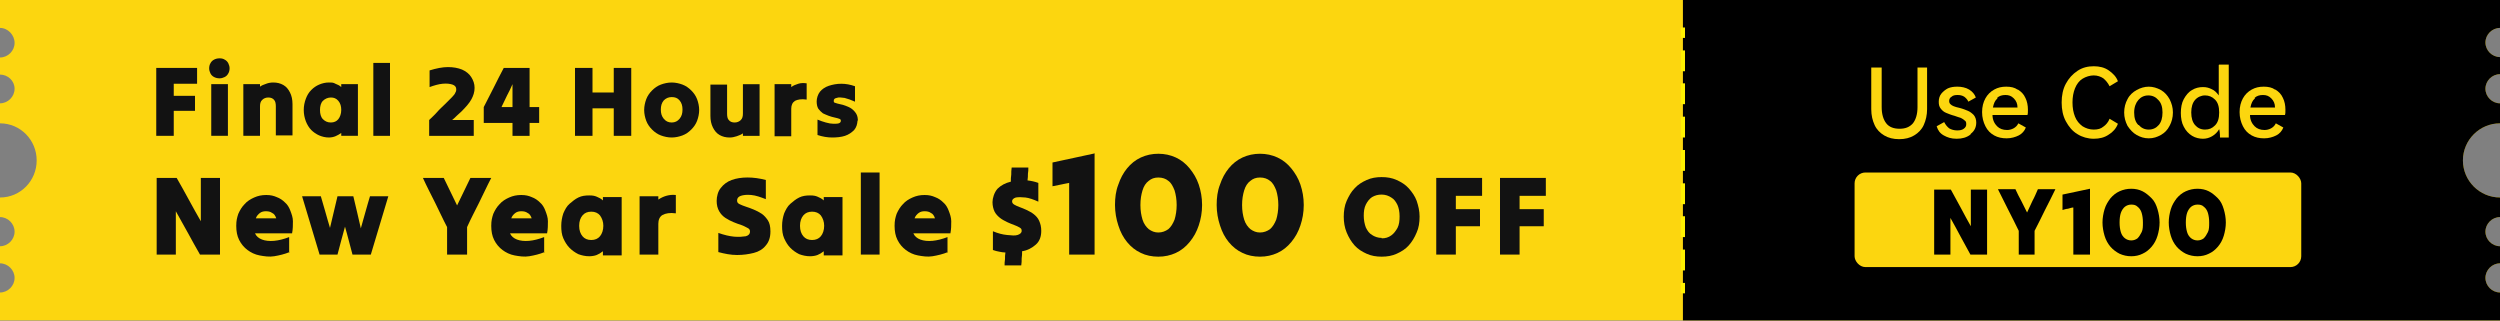 <svg viewBox="0 0 600 77" xmlns:xlink="http://www.w3.org/1999/xlink" version="1.1" xmlns="http://www.w3.org/2000/svg" data-name="图层_1" id="_图层_1">
  
  <rect x="0" y="0" width="600" height="77" fill="#808080" stroke="none"/>
  
  <defs>
    <style>
      .st0 {
        fill: #121212;
      }

      .st1 {
        fill: #fff;
      }

      .st2 {
        fill: none;
      }

      .st3 {
        fill: #fcd60f;
      }

      .st4 {
        fill: #fff100;
      }

      .st5 {
        clip-path: url(#clippath);
      }
    </style>
    <clipPath id="clippath">
      <path d="M596.5,10.2c0,1.9,1.6,3.5,3.5,3.5h0v4.1h0c-1.9,0-3.5,1.6-3.5,3.5s1.6,3.5,3.5,3.5h0v4.8h0c-4.9,0-8.9,4-8.9,8.9s4,8.9,8.9,8.9h0v4.7h0c-1.9,0-3.5,1.6-3.5,3.5s1.6,3.5,3.5,3.5h0v4.1h0c-1.9,0-3.5,1.6-3.5,3.5s1.6,3.5,3.5,3.5h0v6.7H0v-6.7c1.9,0,3.5-1.6,3.5-3.5s-1.6-3.5-3.5-3.5v-4.1c1.9,0,3.5-1.6,3.5-3.5s-1.6-3.5-3.5-3.5v-4.7c4.9,0,8.8-4,8.8-8.9S4.9,29.6,0,29.6v-4.8c1.9,0,3.5-1.6,3.5-3.5s-1.6-3.5-3.5-3.5v-4.1c1.9,0,3.5-1.6,3.5-3.5s-1.6-3.5-3.5-3.5V0h600v6.7h0c-1.9,0-3.5,1.6-3.5,3.5Z" class="st2"></path>
    </clipPath>
  </defs>
  <path d="M596.5,10.2c0,1.9,1.6,3.5,3.5,3.5h0v4.1h0c-1.9,0-3.5,1.6-3.5,3.5s1.6,3.5,3.5,3.5h0v4.8h0c-4.9,0-8.9,4-8.9,8.9s4,8.9,8.9,8.9h0v4.7h0c-1.9,0-3.5,1.6-3.5,3.5s1.6,3.5,3.5,3.5h0v4.1h0c-1.9,0-3.5,1.6-3.5,3.5s1.6,3.5,3.5,3.5h0v6.7H0v-6.7c1.9,0,3.5-1.6,3.5-3.5s-1.6-3.5-3.5-3.5v-4.1c1.9,0,3.5-1.6,3.5-3.5s-1.6-3.5-3.5-3.5v-4.7c4.9,0,8.8-4,8.8-8.9S4.9,29.6,0,29.6v-4.8c1.9,0,3.5-1.6,3.5-3.5S1.9,17.9,0,17.9v-4.1c1.9,0,3.5-1.6,3.5-3.5S1.9,6.7,0,6.7V0h600v6.7h0c-1.9,0-3.5,1.6-3.5,3.5Z" class="st3"></path>
  <g class="st5">
    <rect height="183.5" width="229.2" y="-57.8" x="403.9"></rect>
  </g>
  <g>
    <path d="M460,16.2h2.5v10c0,1.4-.3,2.7-.8,3.8-.5,1.1-1.3,1.9-2.3,2.5-1,.6-2.2.9-3.6.9s-2.6-.3-3.6-.9-1.8-1.4-2.3-2.5c-.5-1.1-.8-2.3-.8-3.8v-10h2.5v9.5c0,1.7.4,3,1.1,3.9.7.9,1.8,1.3,3.2,1.3s2.4-.4,3.2-1.3c.7-.9,1.1-2.2,1.1-3.9v-9.5Z" class="st3"></path>
    <path d="M472.9,32.3c-.9.7-2,1-3.3,1s-2.2-.3-3.1-.8c-.9-.5-1.4-1.2-1.7-2.2l1.8-1c.3.6.7,1.1,1.2,1.5.5.3,1.2.5,1.9.5s1.2-.1,1.6-.4c.4-.3.6-.6.6-1.1s-.1-.7-.4-.9c-.2-.2-.5-.4-.9-.6-.4-.1-.9-.3-1.5-.5-.8-.2-1.5-.5-2-.7s-.9-.5-1.3-1-.5-1-.5-1.7.2-1.4.6-1.9,1-1,1.6-1.3c.7-.3,1.4-.4,2.3-.4s2,.2,2.8.7c.8.5,1.3,1.1,1.6,1.9l-1.8,1c-.2-.5-.6-.9-1-1.2-.5-.3-1-.4-1.6-.4s-1.1.1-1.4.4c-.4.2-.6.6-.6,1s.1.6.3.8c.2.2.5.4.8.5.3.1.8.3,1.4.4.8.2,1.5.5,2,.7.5.2,1,.6,1.4,1,.4.5.6,1.1.6,1.8,0,1.1-.4,2-1.3,2.7Z" class="st3"></path>
    <path d="M484.3,21.5c.8.5,1.4,1.1,1.8,2,.4.8.6,1.8.6,2.8s0,.8-.1,1.3h-8.4c0,1.2.5,2.1,1.1,2.7.6.6,1.4.9,2.4.9s2.2-.5,2.7-1.6l1.8,1c-.3.8-.9,1.5-1.7,1.9s-1.8.7-2.9.7-2.1-.2-3-.7c-.9-.5-1.6-1.2-2.1-2.2-.5-1-.8-2.1-.8-3.4s.3-2.4.8-3.3c.5-.9,1.2-1.6,2.1-2.1.9-.5,1.8-.7,2.9-.7s2,.2,2.7.7ZM479.4,23.6c-.6.5-.9,1.2-1.1,2.2h5.9c0-.9-.3-1.6-.9-2.2s-1.2-.8-2-.8-1.5.2-2,.7Z" class="st3"></path>
    <path d="M504.8,30.4c.6-.4,1.2-1.1,1.5-1.9l2,1.2c-.4,1.1-1.2,2-2.2,2.6-1,.7-2.2,1-3.6,1s-2.8-.4-3.9-1.1c-1.2-.7-2.1-1.8-2.8-3.1-.7-1.3-1-2.8-1-4.5s.3-3.2,1-4.5c.7-1.3,1.6-2.3,2.8-3.1s2.5-1.1,3.9-1.1,2.6.3,3.6,1c1,.7,1.8,1.5,2.2,2.6l-2,1.2c-.4-.8-.9-1.4-1.5-1.9-.6-.4-1.4-.7-2.3-.7s-1.9.3-2.7.8-1.4,1.3-1.8,2.3c-.4,1-.6,2.1-.6,3.4s.2,2.4.6,3.4c.4,1,1,1.7,1.8,2.3.8.5,1.7.8,2.7.8s1.7-.2,2.3-.7Z" class="st3"></path>
    <path d="M510.6,23.8c.5-1,1.3-1.7,2.2-2.2.9-.5,1.9-.8,2.9-.8s2,.3,2.9.8c.9.5,1.6,1.3,2.1,2.2.5,1,.8,2,.8,3.2s-.3,2.3-.8,3.2c-.5,1-1.2,1.7-2.1,2.2-.9.5-1.8.8-2.9.8s-2-.3-2.9-.8c-.9-.5-1.6-1.3-2.2-2.2-.5-1-.8-2-.8-3.2s.3-2.3.8-3.2ZM513.3,30c.6.7,1.4,1.1,2.4,1.1s1.8-.4,2.4-1.1c.6-.7.9-1.7.9-3s-.3-2.3-1-3c-.6-.7-1.4-1.1-2.4-1.1s-1.8.4-2.4,1.1c-.6.7-1,1.7-1,3s.3,2.3,1,3Z" class="st3"></path>
    <path d="M532.6,15.5h2.3v17.5h-2.1c0-1-.1-1.7-.2-2-.4.7-1,1.3-1.7,1.7-.7.4-1.4.6-2.2.6s-1.8-.2-2.6-.7c-.8-.5-1.5-1.2-2-2.2-.5-.9-.7-2.1-.7-3.3s.2-2.4.7-3.3c.5-.9,1.1-1.7,2-2.2.8-.5,1.7-.7,2.6-.7s1.5.2,2.1.5c.7.3,1.2.8,1.7,1.5v-7.3ZM531.6,30.1c.7-.7,1-1.7,1-3.1s-.3-2.4-1-3.1-1.5-1-2.4-1-1.8.4-2.4,1.1c-.6.7-.9,1.7-.9,3s.3,2.3.9,3c.6.7,1.4,1.1,2.4,1.1s1.7-.3,2.4-1Z" class="st3"></path>
    <path d="M546.1,21.5c.8.5,1.4,1.1,1.8,2,.4.8.6,1.8.6,2.8s0,.8-.1,1.3h-8.4c0,1.2.5,2.1,1.1,2.7.6.6,1.4.9,2.4.9s2.2-.5,2.7-1.6l1.8,1c-.3.8-.9,1.5-1.7,1.9s-1.8.7-2.9.7-2.1-.2-3-.7c-.9-.5-1.6-1.2-2.1-2.2-.5-1-.8-2.1-.8-3.4s.3-2.4.8-3.3c.5-.9,1.2-1.6,2.1-2.1.9-.5,1.8-.7,2.9-.7s2,.2,2.7.7ZM541.2,23.6c-.6.5-.9,1.2-1.1,2.2h5.9c0-.9-.3-1.6-.9-2.2s-1.2-.8-2-.8-1.5.2-2,.7Z" class="st3"></path>
  </g>
  <g>
    <line y2="70.4" x2="403.9" y1="6.6" x1="403.9" class="st1"></line>
    <g>
      <rect height="2.5" width="1" y="6.6" x="403.4" class="st4"></rect>
      <path d="M404.4,64.9h-1v-5h1v5ZM404.4,56.9h-1v-5h1v5ZM404.4,49h-1v-5h1v5ZM404.4,41h-1v-5h1v5ZM404.4,33h-1v-5h1v5ZM404.4,25h-1v-5h1v5ZM404.4,17.1h-1v-5h1v5Z" class="st4"></path>
      <rect height="2.5" width="1" y="67.9" x="403.4" class="st4"></rect>
    </g>
  </g>
  <rect ry="2.6" rx="2.6" height="22.7" width="107.2" y="41.4" x="445.1" class="st3"></rect>
  <g>
    <path d="M37.5,32.6v-16.3h9.8v3.8h-5.6v2.9h5.1v3.6h-5.1v6h-4.2Z" class="st0"></path>
    <path d="M52.7,18.8c-.5,0-.9-.1-1.3-.3-.4-.2-.7-.5-.9-.9-.2-.4-.3-.8-.3-1.2s.1-.9.3-1.2c.2-.4.5-.7.9-.9.4-.2.8-.3,1.3-.3s.9.1,1.2.3c.4.2.7.5.9.9.2.4.3.8.3,1.2s-.1.9-.3,1.2c-.2.4-.5.7-.9.9-.4.2-.8.3-1.2.3ZM50.7,32.6v-12.4h4v12.4h-4Z" class="st0"></path>
    <path d="M58.4,32.6v-12.4h4v.6c.4-.3.9-.5,1.5-.7.5-.2,1.1-.3,1.7-.3.9,0,1.7.2,2.4.6.7.4,1.2,1,1.6,1.8.4.8.6,1.7.6,2.8v7.5h-4v-7c0-.6-.1-1.2-.4-1.5-.3-.4-.8-.6-1.4-.6s-1.1.2-1.5.6c-.4.4-.5.9-.5,1.6v7h-4Z" class="st0"></path>
    <path d="M81.9,32.6v-.7c-.4.3-.9.6-1.4.8-.5.2-1,.3-1.6.3-.8,0-1.6-.2-2.3-.5-.7-.3-1.4-.8-1.9-1.3s-1-1.3-1.3-2.1c-.3-.8-.5-1.7-.5-2.7s.2-1.9.5-2.7c.3-.8.7-1.5,1.3-2.1.6-.6,1.2-1,1.9-1.3.7-.3,1.5-.5,2.3-.5s1.1,0,1.6.3c.5.2,1,.4,1.4.8v-.7h4v12.4h-4ZM79.4,29.4c.8,0,1.4-.3,1.8-.8s.7-1.3.7-2.2-.2-1.6-.7-2.2-1.1-.8-1.8-.8-1.4.3-1.9.8-.7,1.3-.7,2.2.2,1.7.7,2.2,1.1.8,1.9.8Z" class="st0"></path>
    <path d="M89.6,32.6V15.1h4v17.5h-4Z" class="st0"></path>
    <path d="M103,32.6v-3.8c.6-.6,1.3-1.2,1.9-1.9s1.3-1.3,1.9-1.9c.7-.7,1.3-1.3,1.7-1.7.4-.4.7-.8.8-1.1.2-.3.2-.6.2-.8,0-.5-.3-.9-.9-1.1-.6-.2-1.4-.3-2.4-.2s-2,.4-3.1.8v-4c1.6-.5,3.1-.8,4.4-.8s2.4.2,3.4.6c.9.4,1.7,1,2.2,1.8s.8,1.6.8,2.6-.3,1.9-.8,2.8c-.5.9-1.3,1.8-2.4,2.9-.4.3-.7.7-1.1,1-.4.4-.7.7-1.1,1h5.2v3.8h-10.7Z" class="st0"></path>
    <path d="M116.1,29.5v-3.8c.8-1.6,1.6-3.1,2.4-4.7.8-1.6,1.6-3.2,2.4-4.7h6.2v9.4h2.3v3.8h-2.3v3.1h-4.1v-3.1h-6.9ZM120.4,25.7h2.6v-5.5c-.4.9-.8,1.8-1.3,2.7-.4.9-.9,1.8-1.3,2.7Z" class="st0"></path>
    <path d="M142.2,32.6h-4.2v-16.3h4.2v5.9h5.1v-5.9h4.2v16.3h-4.2v-6.6h-5.1v6.6Z" class="st0"></path>
    <path d="M161.2,33c-.9,0-1.8-.2-2.6-.5-.8-.3-1.5-.8-2.1-1.4s-1.1-1.3-1.4-2.1-.5-1.7-.5-2.6.2-1.8.5-2.6.8-1.5,1.4-2.1,1.3-1.1,2.1-1.4c.8-.3,1.7-.5,2.6-.5s1.8.2,2.6.5,1.5.8,2.1,1.4,1.1,1.3,1.4,2.1.5,1.7.5,2.6-.2,1.8-.5,2.6-.8,1.5-1.4,2.1-1.3,1.1-2.1,1.4c-.8.3-1.7.5-2.6.5ZM161.2,29.4c.8,0,1.4-.3,1.9-.9.5-.6.7-1.3.7-2.2s-.2-1.6-.7-2.2c-.5-.6-1.1-.8-1.9-.8s-1.4.3-1.9.8c-.5.6-.7,1.3-.7,2.2s.2,1.6.7,2.2c.5.6,1.1.9,1.9.9Z" class="st0"></path>
    <path d="M182.3,20.2v12.4h-4v-.6c-.4.3-.9.5-1.5.7s-1.1.3-1.7.3c-.9,0-1.7-.2-2.4-.6-.7-.4-1.2-1-1.6-1.8s-.6-1.7-.6-2.8v-7.5h4v7c0,.6.1,1.2.4,1.5.3.4.8.6,1.4.6s1.1-.2,1.5-.6c.4-.4.5-.9.5-1.6v-7h4Z" class="st0"></path>
    <path d="M185.9,32.6v-12.4h4v.7c.5-.4,1.1-.6,1.7-.8.6-.2,1.3-.2,2-.1v3.9c-1.3-.2-2.2,0-2.8.3-.6.4-.9,1-.9,1.9v6.6h-4Z" class="st0"></path>
    <path d="M205.8,28.8c0,1-.3,1.8-.8,2.4-.6.6-1.3,1.1-2.2,1.4-.9.3-2,.4-3.1.4-1.1,0-2.3-.2-3.5-.6v-3.7c.7.3,1.3.5,2,.7s1.3.3,1.8.3c.5,0,1,0,1.3-.1.3-.1.5-.3.5-.6s-.1-.4-.4-.5c-.3-.1-.6-.2-1.1-.3-.4-.1-.9-.2-1.4-.4-.5-.2-1-.4-1.4-.6-.4-.3-.8-.7-1.1-1.1-.3-.5-.4-1.1-.4-1.8s.3-1.7.8-2.3c.5-.6,1.2-1.1,2.1-1.4.9-.3,1.9-.5,3-.5s2.2.2,3.3.6v3.7c-.9-.4-1.7-.7-2.5-.9-.8-.1-1.4-.2-1.9,0-.5.1-.7.3-.7.7s.1.4.4.5.6.2,1.1.3.9.2,1.4.4c.5.2,1,.4,1.4.7.4.3.8.7,1.1,1.2s.4,1.1.4,1.9Z" class="st0"></path>
  </g>
  <g>
    <path d="M37.6,61.1v-18.4h4.8c1,1.7,1.9,3.4,2.9,5.2s1.9,3.5,2.9,5.2v-10.4h4.6v18.4h-4.8c-1-1.7-1.9-3.4-2.9-5.2-1-1.7-1.9-3.5-2.9-5.2v10.4h-4.6Z" class="st0"></path>
    <path d="M69.5,60.5c-1.2.5-2.5.8-3.7,1s-2.4,0-3.5-.2-2.1-.7-2.9-1.3-1.5-1.4-2-2.4-.7-2.1-.7-3.4.2-2,.5-2.9c.4-.9.9-1.7,1.5-2.3.6-.7,1.4-1.2,2.3-1.6.9-.4,1.8-.6,2.9-.6s1.8.2,2.5.5c.8.3,1.4.7,2,1.3.6.5,1,1.2,1.3,2,.3.8.6,1.6.6,2.5,0,.9,0,1.9-.2,2.9h-8.9c.3.7.9,1.2,1.7,1.5.8.3,1.8.4,2.9.3,1.1-.1,2.3-.4,3.6-.9v3.8ZM63.8,50.7c-.5,0-1,.1-1.4.4-.4.3-.8.7-1,1.3h4.9c-.2-.6-.5-1.1-1-1.3-.4-.3-.9-.4-1.5-.4Z" class="st0"></path>
    <path d="M76.7,61.1c-.7-2.3-1.4-4.6-2.1-7s-1.4-4.7-2.1-7h4.5c.4,1.3.7,2.5,1.1,3.8.4,1.3.7,2.6,1.1,3.8.3-1.3.6-2.5.9-3.8.3-1.3.6-2.6.9-3.8h3.8c.3,1.3.6,2.5.9,3.8.3,1.3.6,2.6.9,3.9.4-1.3.7-2.6,1.1-3.9.4-1.3.7-2.6,1.1-3.8h4.4c-.7,2.3-1.4,4.6-2.1,7s-1.4,4.7-2.1,7h-4.4c-.3-1.1-.6-2.2-.9-3.4s-.6-2.2-.9-3.3c-.3,1.1-.6,2.2-.9,3.3s-.6,2.3-.9,3.4h-4.4Z" class="st0"></path>
    <path d="M107.3,61.1v-6.6c-1-1.9-1.9-3.9-2.9-5.9-1-2-2-3.9-2.9-5.9h5c.5,1.1,1.1,2.2,1.6,3.3.5,1.1,1.1,2.2,1.6,3.3.5-1.1,1.1-2.2,1.6-3.3.5-1.1,1.1-2.2,1.6-3.3h5c-1,1.9-1.9,3.9-2.9,5.9-1,2-2,3.9-2.9,5.9v6.6h-4.7Z" class="st0"></path>
    <path d="M130.7,60.5c-1.2.5-2.5.8-3.7,1s-2.4,0-3.5-.2-2.1-.7-2.9-1.3-1.5-1.4-2-2.4-.7-2.1-.7-3.4.2-2,.5-2.9c.4-.9.9-1.7,1.5-2.3.6-.7,1.4-1.2,2.3-1.6.9-.4,1.8-.6,2.9-.6s1.8.2,2.5.5c.8.3,1.4.7,2,1.3.6.5,1,1.2,1.3,2,.3.8.6,1.6.6,2.5,0,.9,0,1.9-.2,2.9h-8.9c.3.7.9,1.2,1.7,1.5.8.3,1.8.4,2.9.3,1.1-.1,2.3-.4,3.6-.9v3.8ZM125.1,50.7c-.5,0-1,.1-1.4.4-.4.3-.8.7-1,1.3h4.9c-.2-.6-.5-1.1-1-1.3-.4-.3-.9-.4-1.5-.4Z" class="st0"></path>
    <path d="M144.7,61.1v-.8c-.5.4-1,.7-1.5.9s-1.2.3-1.8.3c-.9,0-1.8-.2-2.6-.5-.8-.4-1.5-.9-2.1-1.5s-1.1-1.4-1.5-2.3c-.4-.9-.5-1.9-.5-3s.2-2.1.5-3c.4-.9.8-1.7,1.5-2.3s1.3-1.1,2.1-1.5c.8-.4,1.7-.5,2.6-.5s1.3.1,1.8.3,1.1.5,1.5.9v-.8h4.5v14h-4.5ZM141.9,57.6c.9,0,1.6-.3,2.1-.9.5-.6.8-1.5.8-2.5s-.3-1.8-.8-2.5c-.5-.6-1.2-.9-2.1-.9s-1.6.3-2.1.9c-.5.6-.8,1.4-.8,2.5s.3,1.9.8,2.5c.5.6,1.2.9,2.1.9Z" class="st0"></path>
    <path d="M153.5,61.1v-14h4.5v.8c.6-.4,1.2-.7,1.9-.9s1.5-.3,2.3-.2v4.4c-1.4-.2-2.5,0-3.2.4-.7.4-1,1.2-1,2.1v7.4h-4.5Z" class="st0"></path>
    <path d="M184.9,55.6c0,1.4-.4,2.5-1.1,3.3-.7.9-1.7,1.5-2.9,1.8s-2.5.5-4,.5-3-.3-4.5-.7v-4.6c1.4.5,2.7.8,3.8.9,1.2.1,2.1,0,2.8-.1.7-.2,1-.6,1-1.1s-.2-.7-.6-.9-.9-.5-1.5-.7c-.6-.2-1.2-.4-1.9-.7s-1.3-.6-1.9-1c-.6-.4-1.1-.9-1.5-1.6-.4-.7-.6-1.5-.6-2.5s.3-2.3,1-3.1c.6-.8,1.5-1.5,2.6-1.9,1.1-.4,2.4-.6,3.8-.6s2.9.2,4.4.6v4.6c-1.3-.5-2.4-.9-3.5-1-1.1-.1-1.9,0-2.5.2-.6.2-.9.6-.9,1.1s.2.7.6.9c.4.2.9.4,1.5.6.6.2,1.2.4,1.9.7s1.3.6,1.9,1c.6.4,1.1,1,1.5,1.6s.6,1.5.6,2.6Z" class="st0"></path>
    <path d="M197.7,61.1v-.8c-.5.4-1,.7-1.5.9s-1.2.3-1.8.3c-.9,0-1.8-.2-2.6-.5-.8-.4-1.5-.9-2.1-1.5s-1.1-1.4-1.5-2.3c-.4-.9-.5-1.9-.5-3s.2-2.1.5-3c.4-.9.8-1.7,1.5-2.3s1.3-1.1,2.1-1.5c.8-.4,1.7-.5,2.6-.5s1.3.1,1.8.3,1.1.5,1.5.9v-.8h4.5v14h-4.5ZM194.9,57.6c.9,0,1.6-.3,2.1-.9.5-.6.8-1.5.8-2.5s-.3-1.8-.8-2.5c-.5-.6-1.2-.9-2.1-.9s-1.6.3-2.1.9c-.5.6-.8,1.4-.8,2.5s.3,1.9.8,2.5c.5.6,1.2.9,2.1.9Z" class="st0"></path>
    <path d="M206.6,61.1v-19.7h4.5v19.7h-4.5Z" class="st0"></path>
    <path d="M227.5,60.5c-1.2.5-2.5.8-3.7,1s-2.4,0-3.5-.2-2.1-.7-2.9-1.3-1.5-1.4-2-2.4-.7-2.1-.7-3.4.2-2,.5-2.9c.4-.9.9-1.7,1.5-2.3.6-.7,1.4-1.2,2.3-1.6.9-.4,1.8-.6,2.9-.6s1.8.2,2.5.5c.8.3,1.4.7,2,1.3.6.5,1,1.2,1.3,2,.3.8.6,1.6.6,2.5,0,.9,0,1.9-.2,2.9h-8.9c.3.7.9,1.2,1.7,1.5.8.3,1.8.4,2.9.3,1.1-.1,2.3-.4,3.6-.9v3.8ZM221.9,50.7c-.5,0-1,.1-1.4.4-.4.3-.8.7-1,1.3h4.9c-.2-.6-.5-1.1-1-1.3-.4-.3-.9-.4-1.5-.4Z" class="st0"></path>
    <path d="M241.1,63.8c0-.5,0-1.1.1-1.6,0-.5,0-1.1.1-1.6-.5,0-1-.1-1.5-.2-.5-.1-1-.2-1.5-.4v-4.5c1.2.5,2.3.8,3.4.9s1.9.2,2.5,0c.6-.2,1-.5,1-1s-.2-.6-.5-.8-.8-.4-1.3-.6c-.5-.2-1.1-.4-1.7-.7-.6-.3-1.2-.6-1.7-1-.5-.4-1-.9-1.3-1.5-.3-.6-.5-1.4-.5-2.3s.4-2.3,1.2-3.2c.8-.8,1.9-1.4,3.2-1.7,0-.6,0-1.1.1-1.7,0-.5,0-1.1.1-1.7h4c0,.5,0,1-.1,1.5,0,.5,0,1-.1,1.6.9.1,1.8.3,2.6.6v4.5c-1.1-.5-2.2-.9-3.1-1s-1.7-.1-2.3,0c-.6.2-.9.5-.9.9s.2.6.5.8.8.4,1.3.6c.5.2,1.1.4,1.7.7.6.3,1.2.6,1.7,1s1,.9,1.3,1.6.5,1.4.5,2.4c0,1.4-.4,2.5-1.3,3.3-.9.8-2,1.4-3.3,1.6,0,.6,0,1.1-.1,1.7,0,.6,0,1.1-.1,1.7h-4Z" class="st0"></path>
    <path d="M262.7,36.9v24.2h-6.1v-17.2c-.7.1-1.4.3-2,.4s-1.4.3-2,.4v-5.7c1.7-.4,3.4-.7,5.1-1.1s3.4-.7,5.1-1.1Z" class="st0"></path>
    <path d="M278,61.6c-1.5,0-3-.3-4.2-.9-1.3-.6-2.4-1.5-3.3-2.6-.9-1.1-1.6-2.4-2.1-4-.5-1.5-.8-3.2-.8-4.9s.2-3.4.8-4.9c.5-1.5,1.2-2.8,2.1-3.9.9-1.1,2-2,3.3-2.6,1.3-.6,2.7-.9,4.2-.9s2.9.3,4.2.9c1.3.6,2.4,1.5,3.3,2.6.9,1.1,1.7,2.4,2.2,3.9s.8,3.1.8,4.9-.3,3.4-.8,4.9-1.2,2.8-2.2,4c-.9,1.1-2,2-3.3,2.6-1.3.6-2.7.9-4.2.9ZM278,55.8c.9,0,1.7-.3,2.4-.8.6-.5,1.1-1.3,1.5-2.3.3-1,.5-2.2.5-3.5s-.2-2.5-.5-3.5c-.4-1-.8-1.8-1.5-2.3-.6-.5-1.4-.8-2.4-.8s-1.7.3-2.3.8c-.7.5-1.2,1.3-1.5,2.3-.3,1-.5,2.1-.5,3.5s.2,2.5.5,3.5.9,1.8,1.5,2.3c.7.5,1.4.8,2.3.8Z" class="st0"></path>
    <path d="M302.4,61.6c-1.5,0-3-.3-4.2-.9-1.3-.6-2.4-1.5-3.3-2.6-.9-1.1-1.6-2.4-2.1-4-.5-1.5-.8-3.2-.8-4.9s.2-3.4.8-4.9c.5-1.5,1.2-2.8,2.1-3.9.9-1.1,2-2,3.3-2.6,1.3-.6,2.7-.9,4.2-.9s2.9.3,4.2.9c1.3.6,2.4,1.5,3.3,2.6.9,1.1,1.7,2.4,2.2,3.9s.8,3.1.8,4.9-.3,3.4-.8,4.9-1.2,2.8-2.2,4c-.9,1.1-2,2-3.3,2.6-1.3.6-2.7.9-4.2.9ZM302.4,55.8c.9,0,1.7-.3,2.4-.8.6-.5,1.1-1.3,1.5-2.3.3-1,.5-2.2.5-3.5s-.2-2.5-.5-3.5c-.4-1-.8-1.8-1.5-2.3-.6-.5-1.4-.8-2.4-.8s-1.7.3-2.3.8c-.7.5-1.2,1.3-1.5,2.3-.3,1-.5,2.1-.5,3.5s.2,2.5.5,3.5.9,1.8,1.5,2.3c.7.5,1.4.8,2.3.8Z" class="st0"></path>
    <path d="M331.6,61.6c-1.3,0-2.5-.2-3.6-.7s-2.1-1.1-2.9-2c-.8-.9-1.4-1.9-1.9-3.1s-.7-2.5-.7-3.8.2-2.7.7-3.8,1.1-2.2,1.9-3c.8-.9,1.8-1.5,2.9-2s2.3-.7,3.6-.7,2.5.2,3.6.7c1.1.5,2.1,1.1,2.9,2,.8.9,1.5,1.9,1.9,3,.4,1.2.7,2.4.7,3.8s-.2,2.7-.7,3.8c-.5,1.2-1.1,2.2-1.9,3.1-.8.9-1.8,1.5-2.9,2-1.1.5-2.3.7-3.6.7ZM331.6,57.2c.9,0,1.6-.2,2.3-.7.6-.4,1.1-1.1,1.5-1.8.4-.8.5-1.7.5-2.8s-.2-2-.5-2.7c-.4-.8-.8-1.4-1.5-1.8-.6-.4-1.4-.7-2.3-.7s-1.6.2-2.3.6c-.6.4-1.1,1-1.5,1.8-.4.8-.5,1.7-.5,2.7s.2,2,.5,2.8c.4.8.8,1.4,1.5,1.8.6.4,1.4.7,2.3.7Z" class="st0"></path>
    <path d="M344.7,61.1v-18.4h11v4.3h-6.3v3.2h5.8v4.1h-5.8v6.8h-4.7Z" class="st0"></path>
    <path d="M360,61.1v-18.4h11v4.3h-6.3v3.2h5.8v4.1h-5.8v6.8h-4.7Z" class="st0"></path>
  </g>
  <g>
    <path d="M464.2,61.1v-15.6h4c.8,1.5,1.6,2.9,2.4,4.4.8,1.5,1.6,3,2.4,4.4v-8.8h3.9v15.6h-4c-.8-1.5-1.6-2.9-2.4-4.4-.8-1.5-1.6-3-2.4-4.4v8.8h-3.9Z"></path>
    <path d="M484.5,61.1v-5.7c-.8-1.6-1.6-3.3-2.5-5-.8-1.7-1.7-3.3-2.5-5h4.2c.4.9.9,1.9,1.4,2.8.5.9.9,1.9,1.4,2.8.4-.9.9-1.9,1.3-2.8.5-.9.9-1.9,1.3-2.8h4.2c-.8,1.6-1.6,3.3-2.5,5-.8,1.7-1.7,3.4-2.5,5v5.7h-4Z"></path>
    <path d="M501.6,45.2v15.9h-4v-11.3c-.4,0-.9.2-1.3.3-.4,0-.9.2-1.3.3v-3.7c1.1-.2,2.2-.5,3.3-.7,1.1-.2,2.2-.5,3.3-.7Z"></path>
    <path d="M511.5,61.5c-1,0-1.9-.2-2.8-.6-.8-.4-1.6-1-2.2-1.7-.6-.7-1.1-1.6-1.4-2.6-.3-1-.5-2.1-.5-3.2s.2-2.2.5-3.2c.3-1,.8-1.8,1.4-2.6.6-.7,1.3-1.3,2.2-1.7s1.8-.6,2.8-.6,1.9.2,2.7.6c.8.4,1.5,1,2.2,1.7s1.1,1.6,1.4,2.6c.3,1,.5,2.1.5,3.2s-.2,2.2-.5,3.2c-.3,1-.8,1.9-1.4,2.6s-1.3,1.3-2.2,1.7c-.8.4-1.7.6-2.7.6ZM511.5,57.7c.6,0,1.1-.2,1.5-.5.4-.4.7-.9,1-1.5s.3-1.4.3-2.3-.1-1.6-.3-2.3c-.2-.7-.6-1.2-1-1.5-.4-.4-.9-.5-1.5-.5s-1.1.2-1.5.5-.8.9-1,1.5c-.2.6-.3,1.4-.3,2.3s.1,1.6.3,2.3c.2.7.6,1.2,1,1.5s.9.5,1.5.5Z"></path>
    <path d="M527.4,61.5c-1,0-1.9-.2-2.8-.6-.8-.4-1.6-1-2.2-1.7-.6-.7-1.1-1.6-1.4-2.6-.3-1-.5-2.1-.5-3.2s.2-2.2.5-3.2c.3-1,.8-1.8,1.4-2.6.6-.7,1.3-1.3,2.2-1.7s1.8-.6,2.8-.6,1.9.2,2.7.6c.8.4,1.5,1,2.2,1.7s1.1,1.6,1.4,2.6c.3,1,.5,2.1.5,3.2s-.2,2.2-.5,3.2c-.3,1-.8,1.9-1.4,2.6s-1.3,1.3-2.2,1.7c-.8.4-1.7.6-2.7.6ZM527.4,57.7c.6,0,1.1-.2,1.5-.5.4-.4.7-.9,1-1.5s.3-1.4.3-2.3-.1-1.6-.3-2.3c-.2-.7-.6-1.2-1-1.5-.4-.4-.9-.5-1.5-.5s-1.1.2-1.5.5-.8.9-1,1.5c-.2.6-.3,1.4-.3,2.3s.1,1.6.3,2.3c.2.7.6,1.2,1,1.5s.9.5,1.5.5Z"></path>
  </g>
</svg>